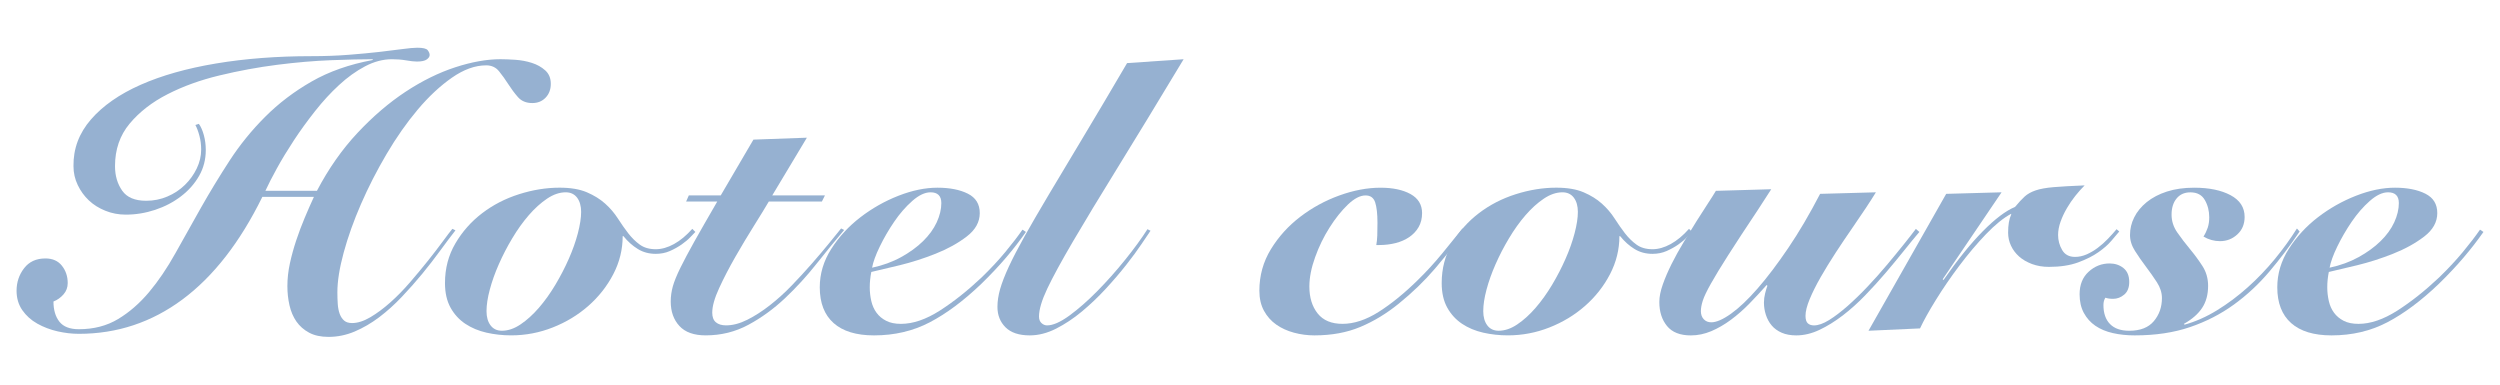 <?xml version="1.0" encoding="utf-8"?>
<!-- Generator: Adobe Illustrator 16.0.4, SVG Export Plug-In . SVG Version: 6.00 Build 0)  -->
<!DOCTYPE svg PUBLIC "-//W3C//DTD SVG 1.1//EN" "http://www.w3.org/Graphics/SVG/1.1/DTD/svg11.dtd">
<svg version="1.1" id="レイヤー_1" xmlns="http://www.w3.org/2000/svg" xmlns:xlink="http://www.w3.org/1999/xlink" x="0px"
	 y="0px" width="130px" height="20px" viewBox="0 0 130 20" enable-background="new 0 0 130 20" xml:space="preserve">
<g opacity="0.5">
	<g>
		<path fill="#2D64A3" d="M13.641,10.24c-1.16,2.359-2.544,4.137-4.15,5.33s-3.403,1.789-5.39,1.789c-0.36,0-0.73-0.043-1.11-0.129
			c-0.38-0.088-0.729-0.221-1.05-0.4s-0.58-0.414-0.78-0.7c-0.199-0.286-0.3-0.624-0.3-1.011c0-0.439,0.13-0.83,0.391-1.17
			c0.26-0.34,0.63-0.51,1.109-0.51c0.373,0,0.66,0.127,0.86,0.381c0.2,0.253,0.3,0.553,0.3,0.899c0,0.228-0.073,0.423-0.22,0.591
			c-0.147,0.166-0.32,0.289-0.521,0.369c0,0.439,0.104,0.79,0.311,1.051c0.206,0.26,0.543,0.389,1.01,0.389
			c0.773,0,1.453-0.176,2.04-0.529s1.123-0.82,1.61-1.4c0.486-0.58,0.942-1.253,1.369-2.02s0.87-1.557,1.33-2.37
			c0.46-0.812,0.957-1.629,1.49-2.45c0.533-0.819,1.15-1.579,1.851-2.279c0.699-0.7,1.503-1.311,2.409-1.83
			c0.907-0.521,1.967-0.894,3.181-1.12V3.08c-0.561,0-1.28,0.017-2.16,0.05s-1.817,0.114-2.811,0.24
			c-0.993,0.127-1.989,0.31-2.989,0.551c-1,0.239-1.903,0.566-2.71,0.979C7.904,5.313,7.248,5.823,6.741,6.43
			c-0.507,0.607-0.76,1.344-0.76,2.21c0,0.494,0.123,0.917,0.37,1.271c0.246,0.354,0.663,0.529,1.25,0.529
			c0.387,0,0.753-0.072,1.1-0.22c0.347-0.146,0.65-0.347,0.91-0.6s0.467-0.54,0.62-0.86c0.153-0.319,0.23-0.646,0.23-0.979
			c0-0.253-0.03-0.493-0.091-0.72c-0.06-0.228-0.13-0.414-0.21-0.561l0.181-0.06c0.106,0.146,0.193,0.343,0.26,0.59
			s0.1,0.503,0.1,0.77c0,0.493-0.116,0.944-0.35,1.351s-0.547,0.76-0.94,1.059c-0.393,0.301-0.84,0.535-1.34,0.701
			s-1.01,0.25-1.529,0.25c-0.374,0-0.728-0.066-1.061-0.201c-0.333-0.133-0.62-0.312-0.86-0.539c-0.239-0.227-0.433-0.492-0.579-0.8
			C3.894,9.313,3.821,8.987,3.821,8.64c-0.013-0.906,0.29-1.716,0.91-2.43c0.62-0.713,1.48-1.313,2.58-1.8s2.41-0.856,3.93-1.11
			c1.521-0.253,3.167-0.379,4.94-0.379c0.706,0,1.356-0.024,1.95-0.071c0.593-0.046,1.123-0.097,1.59-0.149
			c0.467-0.054,0.87-0.104,1.21-0.15s0.597-0.069,0.77-0.069c0.294,0,0.474,0.043,0.54,0.13c0.067,0.087,0.101,0.17,0.101,0.25
			s-0.05,0.156-0.15,0.229c-0.1,0.073-0.27,0.11-0.51,0.11c-0.146,0-0.334-0.021-0.561-0.061s-0.473-0.06-0.739-0.06
			c-0.467,0-0.934,0.124-1.4,0.37c-0.467,0.247-0.917,0.57-1.35,0.971c-0.434,0.399-0.851,0.853-1.25,1.359
			c-0.4,0.507-0.768,1.013-1.101,1.52s-0.627,0.99-0.88,1.45s-0.453,0.85-0.6,1.171h2.68c0.601-1.147,1.304-2.15,2.11-3.011
			s1.64-1.573,2.5-2.14c0.859-0.566,1.72-0.99,2.58-1.271c0.859-0.28,1.643-0.42,2.35-0.42c0.213,0,0.47,0.01,0.771,0.03
			c0.3,0.02,0.586,0.073,0.859,0.16c0.273,0.086,0.507,0.217,0.7,0.39s0.29,0.406,0.29,0.7c0,0.293-0.09,0.533-0.271,0.72
			c-0.18,0.187-0.409,0.28-0.689,0.28c-0.32,0-0.57-0.104-0.75-0.311c-0.18-0.206-0.347-0.43-0.5-0.67s-0.313-0.463-0.48-0.67
			c-0.166-0.207-0.39-0.31-0.67-0.31c-0.573,0-1.167,0.213-1.779,0.64c-0.614,0.428-1.207,0.98-1.78,1.66s-1.113,1.45-1.62,2.31
			c-0.507,0.86-0.95,1.728-1.33,2.6c-0.38,0.873-0.68,1.714-0.9,2.521c-0.22,0.807-0.329,1.497-0.329,2.069
			c0,0.214,0.006,0.418,0.02,0.611c0.013,0.192,0.047,0.363,0.1,0.51c0.054,0.146,0.131,0.263,0.23,0.35
			c0.1,0.086,0.236,0.13,0.41,0.13c0.293,0,0.609-0.101,0.95-0.3c0.34-0.2,0.687-0.457,1.04-0.77
			c0.353-0.314,0.696-0.664,1.029-1.051s0.644-0.76,0.931-1.119c0.286-0.361,0.54-0.691,0.76-0.99c0.22-0.301,0.39-0.523,0.51-0.67
			l0.16,0.08c-0.24,0.307-0.504,0.656-0.79,1.049c-0.287,0.395-0.597,0.794-0.93,1.201c-0.334,0.406-0.69,0.809-1.07,1.209
			s-0.773,0.754-1.18,1.061c-0.407,0.307-0.83,0.553-1.271,0.74c-0.439,0.186-0.894,0.279-1.359,0.279
			c-0.4,0-0.737-0.073-1.011-0.22s-0.493-0.341-0.66-0.58c-0.166-0.239-0.286-0.521-0.359-0.84s-0.11-0.653-0.11-1
			c0-0.386,0.043-0.78,0.13-1.181c0.087-0.399,0.197-0.799,0.33-1.199c0.134-0.4,0.28-0.791,0.44-1.17
			c0.16-0.381,0.319-0.744,0.479-1.09H13.641z"/>
		<path fill="#2D64A3" d="M36.159,12.061c-0.054,0.053-0.14,0.143-0.26,0.27s-0.271,0.253-0.45,0.379
			c-0.18,0.127-0.383,0.24-0.609,0.341c-0.228,0.101-0.474,0.149-0.74,0.149c-0.347,0-0.657-0.082-0.931-0.25
			c-0.273-0.166-0.523-0.389-0.75-0.67h-0.04c0,0.693-0.163,1.354-0.489,1.98c-0.327,0.627-0.761,1.177-1.3,1.65
			c-0.54,0.473-1.157,0.846-1.851,1.119s-1.413,0.41-2.16,0.41c-0.439,0-0.866-0.047-1.279-0.14c-0.414-0.094-0.78-0.247-1.101-0.46
			s-0.577-0.493-0.77-0.84c-0.193-0.347-0.29-0.773-0.29-1.28c0-0.761,0.18-1.446,0.54-2.06c0.359-0.613,0.823-1.137,1.39-1.57
			s1.207-0.764,1.92-0.99s1.417-0.34,2.11-0.34c0.573,0,1.046,0.08,1.42,0.24c0.373,0.16,0.689,0.355,0.95,0.59
			c0.26,0.233,0.479,0.49,0.659,0.77c0.181,0.28,0.36,0.537,0.54,0.771c0.181,0.233,0.381,0.431,0.601,0.59
			c0.22,0.16,0.496,0.239,0.83,0.239c0.307,0,0.623-0.09,0.95-0.27c0.326-0.18,0.643-0.443,0.949-0.789L36.159,12.061z M29.418,10
			c-0.319,0-0.643,0.11-0.97,0.33s-0.644,0.506-0.95,0.859s-0.593,0.754-0.859,1.2c-0.268,0.446-0.5,0.897-0.7,1.351
			s-0.357,0.893-0.47,1.32c-0.114,0.426-0.17,0.799-0.17,1.119c0,0.307,0.069,0.553,0.21,0.74c0.14,0.186,0.336,0.279,0.59,0.279
			c0.319,0,0.643-0.109,0.97-0.33c0.326-0.219,0.644-0.506,0.95-0.859s0.593-0.754,0.859-1.199c0.267-0.447,0.5-0.897,0.7-1.352
			c0.2-0.453,0.356-0.896,0.471-1.329c0.112-0.433,0.17-0.804,0.17-1.11s-0.07-0.553-0.21-0.74C29.869,10.094,29.672,10,29.418,10z"
			/>
		<path fill="#2D64A3" d="M35.678,10.48l0.141-0.32h1.66l1.699-2.9l2.78-0.1l-1.8,3h2.74l-0.16,0.32h-2.76
			c-0.188,0.319-0.443,0.739-0.771,1.26c-0.327,0.52-0.649,1.06-0.97,1.619c-0.32,0.561-0.601,1.1-0.84,1.621
			c-0.24,0.52-0.36,0.947-0.36,1.279c0,0.227,0.063,0.394,0.19,0.5c0.126,0.107,0.303,0.16,0.529,0.16
			c0.347,0,0.714-0.097,1.101-0.29s0.776-0.443,1.17-0.75c0.393-0.307,0.772-0.649,1.14-1.03c0.367-0.38,0.713-0.756,1.04-1.13
			c0.327-0.373,0.623-0.724,0.89-1.05s0.48-0.59,0.641-0.79l0.16,0.079c-0.454,0.535-0.934,1.121-1.44,1.761s-1.054,1.237-1.64,1.79
			c-0.587,0.553-1.221,1.014-1.9,1.38s-1.42,0.55-2.22,0.55c-0.613,0-1.07-0.162-1.37-0.49c-0.3-0.326-0.45-0.75-0.45-1.27
			c0-0.267,0.037-0.529,0.11-0.79c0.073-0.26,0.203-0.579,0.39-0.96c0.187-0.38,0.434-0.844,0.74-1.391
			c0.307-0.545,0.7-1.232,1.18-2.059H35.678z"/>
		<path fill="#2D64A3" d="M53.348,12.061c-0.307,0.439-0.649,0.883-1.029,1.329s-0.811,0.903-1.29,1.37
			c-0.92,0.88-1.813,1.547-2.681,2c-0.866,0.453-1.833,0.68-2.899,0.68c-0.92,0-1.62-0.213-2.101-0.64
			c-0.479-0.427-0.72-1.047-0.72-1.86c0-0.707,0.2-1.373,0.6-2c0.4-0.627,0.903-1.173,1.511-1.64
			c0.606-0.467,1.267-0.841,1.979-1.12s1.391-0.42,2.03-0.42s1.167,0.104,1.58,0.311s0.62,0.543,0.62,1.01s-0.228,0.873-0.681,1.22
			s-0.989,0.644-1.609,0.89c-0.62,0.247-1.243,0.447-1.87,0.6c-0.627,0.154-1.12,0.271-1.48,0.351
			c-0.026,0.134-0.047,0.267-0.06,0.399c-0.014,0.135-0.021,0.268-0.021,0.4c0,0.24,0.027,0.477,0.08,0.711
			c0.054,0.232,0.144,0.436,0.271,0.609c0.126,0.174,0.293,0.313,0.5,0.42c0.206,0.107,0.463,0.16,0.77,0.16
			c0.627,0,1.301-0.23,2.021-0.689c0.72-0.461,1.446-1.037,2.18-1.73c0.467-0.453,0.877-0.893,1.23-1.32
			c0.353-0.426,0.649-0.812,0.89-1.16L53.348,12.061z M48.949,10.561c0-0.374-0.188-0.561-0.561-0.561
			c-0.293,0-0.609,0.15-0.949,0.449c-0.341,0.301-0.654,0.66-0.94,1.08c-0.287,0.42-0.537,0.851-0.75,1.291
			c-0.214,0.439-0.347,0.807-0.4,1.1c0.561-0.12,1.063-0.303,1.511-0.551c0.446-0.246,0.826-0.522,1.14-0.83
			c0.313-0.307,0.55-0.633,0.71-0.979C48.869,11.213,48.949,10.88,48.949,10.561z"/>
		<path fill="#2D64A3" d="M61.548,3.08c-1.333,2.213-2.474,4.087-3.42,5.62c-0.946,1.532-1.724,2.816-2.33,3.85
			s-1.053,1.854-1.34,2.46c-0.287,0.607-0.43,1.09-0.43,1.449c0,0.146,0.043,0.261,0.13,0.341s0.183,0.12,0.29,0.12
			c0.307,0,0.693-0.17,1.16-0.51c0.466-0.34,0.949-0.764,1.449-1.271s0.983-1.05,1.45-1.63s0.854-1.109,1.16-1.59l0.16,0.08
			c-0.094,0.133-0.247,0.359-0.46,0.68c-0.214,0.32-0.48,0.684-0.8,1.09c-0.32,0.408-0.677,0.824-1.07,1.25
			c-0.394,0.428-0.807,0.82-1.24,1.18c-0.434,0.361-0.88,0.656-1.34,0.891c-0.46,0.232-0.917,0.35-1.37,0.35
			c-0.56,0-0.979-0.14-1.26-0.42c-0.28-0.279-0.42-0.633-0.42-1.061c0-0.293,0.047-0.604,0.14-0.93
			c0.094-0.326,0.243-0.713,0.45-1.16c0.207-0.445,0.48-0.973,0.82-1.58c0.34-0.605,0.76-1.33,1.26-2.169
			c0.5-0.84,1.087-1.82,1.76-2.94c0.674-1.119,1.443-2.42,2.311-3.899L61.548,3.08z"/>
		<path fill="#2D64A3" d="M76.208,12.02c-0.521,0.667-1.051,1.316-1.59,1.95c-0.541,0.634-1.164,1.237-1.871,1.81
			c-0.64,0.521-1.31,0.928-2.01,1.221c-0.699,0.293-1.496,0.439-2.39,0.439c-0.36,0-0.714-0.047-1.06-0.14
			c-0.348-0.094-0.654-0.233-0.92-0.42c-0.268-0.187-0.48-0.427-0.641-0.72c-0.159-0.293-0.239-0.641-0.239-1.041
			c0-0.786,0.199-1.506,0.6-2.16c0.399-0.652,0.909-1.215,1.53-1.689c0.619-0.473,1.299-0.842,2.039-1.109
			c0.74-0.267,1.45-0.4,2.131-0.4c0.64,0,1.16,0.11,1.56,0.33c0.399,0.221,0.601,0.55,0.601,0.99c0,0.279-0.061,0.523-0.181,0.73
			c-0.12,0.206-0.283,0.379-0.489,0.52c-0.207,0.14-0.444,0.243-0.711,0.31c-0.267,0.067-0.547,0.101-0.84,0.101h-0.16
			c0.027-0.146,0.043-0.311,0.051-0.49c0.006-0.18,0.01-0.403,0.01-0.67c0-0.467-0.041-0.82-0.12-1.061
			c-0.08-0.24-0.247-0.359-0.5-0.359c-0.28,0-0.587,0.16-0.921,0.479c-0.332,0.319-0.649,0.716-0.949,1.19
			c-0.301,0.473-0.551,0.986-0.75,1.539c-0.2,0.555-0.301,1.064-0.301,1.531c0,0.572,0.145,1.039,0.431,1.399s0.717,0.54,1.29,0.54
			c0.6,0,1.227-0.207,1.88-0.62s1.327-0.96,2.021-1.64c0.453-0.44,0.89-0.917,1.31-1.43c0.42-0.514,0.763-0.938,1.03-1.271
			L76.208,12.02z"/>
		<path fill="#2D64A3" d="M87.988,12.061c-0.053,0.053-0.14,0.143-0.26,0.27c-0.119,0.127-0.27,0.253-0.449,0.379
			c-0.181,0.127-0.384,0.24-0.61,0.341c-0.228,0.101-0.474,0.149-0.74,0.149c-0.347,0-0.657-0.082-0.931-0.25
			c-0.273-0.166-0.523-0.389-0.75-0.67h-0.039c0,0.693-0.164,1.354-0.49,1.98c-0.327,0.627-0.76,1.177-1.3,1.65
			c-0.54,0.473-1.157,0.846-1.851,1.119s-1.413,0.41-2.16,0.41c-0.439,0-0.866-0.047-1.279-0.14c-0.414-0.094-0.78-0.247-1.1-0.46
			c-0.32-0.213-0.578-0.493-0.771-0.84c-0.193-0.347-0.29-0.773-0.29-1.28c0-0.761,0.18-1.446,0.54-2.06s0.823-1.137,1.39-1.57
			s1.207-0.764,1.92-0.99s1.417-0.34,2.11-0.34c0.573,0,1.046,0.08,1.42,0.24c0.373,0.16,0.69,0.355,0.95,0.59
			c0.26,0.233,0.48,0.49,0.66,0.77c0.18,0.28,0.359,0.537,0.539,0.771c0.181,0.233,0.381,0.431,0.601,0.59
			c0.22,0.16,0.497,0.239,0.83,0.239c0.307,0,0.623-0.09,0.95-0.27c0.326-0.18,0.643-0.443,0.949-0.789L87.988,12.061z M81.248,10
			c-0.319,0-0.643,0.11-0.969,0.33c-0.328,0.22-0.645,0.506-0.951,0.859s-0.593,0.754-0.859,1.2c-0.268,0.446-0.5,0.897-0.7,1.351
			s-0.356,0.893-0.47,1.32c-0.113,0.426-0.17,0.799-0.17,1.119c0,0.307,0.07,0.553,0.21,0.74c0.14,0.186,0.337,0.279,0.59,0.279
			c0.319,0,0.644-0.109,0.97-0.33c0.326-0.219,0.644-0.506,0.95-0.859s0.593-0.754,0.86-1.199c0.266-0.447,0.5-0.897,0.699-1.352
			c0.201-0.453,0.357-0.896,0.471-1.329s0.17-0.804,0.17-1.11s-0.07-0.553-0.21-0.74C81.699,10.094,81.501,10,81.248,10z"/>
		<path fill="#2D64A3" d="M92.105,9.84l-0.699,1.08c-0.641,0.96-1.153,1.743-1.54,2.35c-0.387,0.607-0.687,1.1-0.899,1.48
			c-0.214,0.38-0.354,0.674-0.42,0.88c-0.067,0.206-0.101,0.39-0.101,0.55c0,0.174,0.05,0.314,0.149,0.42
			c0.101,0.107,0.23,0.16,0.391,0.16c0.267,0,0.609-0.15,1.029-0.449c0.42-0.301,0.881-0.737,1.381-1.311
			c0.5-0.572,1.029-1.273,1.59-2.1c0.561-0.827,1.113-1.768,1.66-2.82l2.9-0.08c-0.121,0.199-0.291,0.467-0.511,0.8
			s-0.467,0.696-0.739,1.09c-0.273,0.394-0.555,0.81-0.841,1.25s-0.547,0.863-0.78,1.271c-0.232,0.406-0.423,0.787-0.57,1.14
			c-0.146,0.354-0.219,0.644-0.219,0.87c0,0.186,0.039,0.316,0.119,0.391c0.08,0.072,0.188,0.109,0.32,0.109
			c0.227,0,0.49-0.094,0.79-0.28s0.62-0.431,0.96-0.729c0.34-0.301,0.687-0.637,1.04-1.01c0.353-0.373,0.687-0.747,1-1.121
			c0.313-0.373,0.603-0.727,0.87-1.06c0.267-0.333,0.48-0.606,0.64-0.819l0.181,0.16c-0.228,0.266-0.487,0.582-0.78,0.949
			c-0.294,0.367-0.61,0.75-0.95,1.15s-0.7,0.797-1.08,1.189c-0.38,0.395-0.77,0.744-1.17,1.051s-0.803,0.557-1.21,0.75
			s-0.81,0.289-1.21,0.289c-0.293,0-0.547-0.047-0.76-0.14c-0.214-0.094-0.387-0.22-0.521-0.38s-0.233-0.344-0.3-0.551
			c-0.066-0.206-0.1-0.416-0.1-0.629c0-0.16,0.02-0.32,0.06-0.48s0.08-0.293,0.12-0.4l-0.04-0.039
			c-0.294,0.333-0.593,0.656-0.899,0.969c-0.308,0.314-0.627,0.594-0.961,0.841c-0.333,0.247-0.674,0.443-1.02,0.59
			c-0.348,0.146-0.7,0.22-1.061,0.22c-0.56,0-0.973-0.162-1.24-0.49c-0.266-0.326-0.399-0.742-0.399-1.25
			c0-0.266,0.06-0.569,0.181-0.91c0.119-0.34,0.273-0.695,0.459-1.069c0.188-0.373,0.396-0.753,0.631-1.14
			c0.232-0.387,0.456-0.75,0.67-1.09c0.213-0.34,0.41-0.646,0.59-0.92s0.316-0.49,0.41-0.649L92.105,9.84z"/>
		<path fill="#2D64A3" d="M97.162,17.199l4.04-7.119l2.88-0.08l-3.061,4.52l0.041,0.041c0.732-1.055,1.416-1.9,2.05-2.541
			c0.633-0.64,1.19-1.061,1.67-1.26c0.187-0.227,0.353-0.406,0.5-0.54c0.146-0.133,0.337-0.239,0.569-0.319
			c0.234-0.08,0.547-0.137,0.94-0.17s0.931-0.063,1.61-0.091c-0.16,0.16-0.32,0.341-0.48,0.54c-0.16,0.2-0.307,0.414-0.439,0.641
			c-0.134,0.227-0.244,0.459-0.33,0.699c-0.087,0.24-0.131,0.475-0.131,0.7c0,0.28,0.07,0.54,0.211,0.78
			c0.14,0.24,0.363,0.359,0.67,0.359c0.199,0,0.4-0.043,0.6-0.129c0.2-0.088,0.393-0.201,0.58-0.341
			c0.187-0.14,0.363-0.296,0.53-0.47s0.316-0.34,0.45-0.5l0.14,0.119c-0.093,0.107-0.228,0.264-0.399,0.471
			c-0.174,0.207-0.404,0.41-0.69,0.609c-0.287,0.201-0.64,0.377-1.06,0.531c-0.42,0.152-0.924,0.229-1.511,0.229
			c-0.319,0-0.613-0.05-0.88-0.149c-0.268-0.101-0.49-0.23-0.67-0.391s-0.32-0.346-0.42-0.561c-0.1-0.213-0.15-0.439-0.15-0.68
			c0-0.4,0.053-0.713,0.16-0.939v-0.041c-0.4,0.214-0.837,0.567-1.311,1.061c-0.473,0.494-0.933,1.037-1.379,1.631
			c-0.447,0.593-0.854,1.186-1.221,1.779s-0.643,1.09-0.83,1.49L97.162,17.199z"/>
		<path fill="#2D64A3" d="M119.58,12.039c-0.494,0.734-1.018,1.428-1.57,2.08c-0.554,0.654-1.17,1.228-1.85,1.721
			c-0.681,0.493-1.44,0.883-2.281,1.17c-0.84,0.287-1.799,0.43-2.879,0.43c-0.4,0-0.777-0.039-1.131-0.119s-0.656-0.207-0.91-0.381
			c-0.252-0.173-0.453-0.396-0.6-0.67s-0.22-0.596-0.22-0.97c0-0.493,0.157-0.884,0.47-1.17c0.313-0.286,0.677-0.431,1.09-0.431
			c0.28,0,0.521,0.08,0.721,0.24c0.199,0.16,0.3,0.4,0.3,0.721c0,0.293-0.087,0.514-0.261,0.66c-0.173,0.146-0.366,0.219-0.58,0.219
			c-0.159,0-0.293-0.02-0.399-0.059c-0.067,0.105-0.101,0.232-0.101,0.379c0,0.428,0.113,0.758,0.341,0.99
			c0.227,0.233,0.56,0.35,1,0.35c0.573,0,1-0.166,1.28-0.5c0.279-0.332,0.42-0.732,0.42-1.199c0-0.28-0.088-0.553-0.26-0.82
			c-0.174-0.267-0.363-0.537-0.57-0.811c-0.207-0.272-0.396-0.546-0.57-0.819c-0.174-0.272-0.26-0.55-0.26-0.83
			c0-0.319,0.072-0.626,0.22-0.92c0.146-0.294,0.363-0.556,0.649-0.79c0.287-0.232,0.637-0.416,1.051-0.55
			c0.413-0.133,0.887-0.2,1.42-0.2c0.773,0,1.403,0.13,1.891,0.391c0.486,0.26,0.729,0.637,0.729,1.129
			c0,0.374-0.127,0.678-0.38,0.91c-0.254,0.234-0.554,0.35-0.9,0.35c-0.307,0-0.594-0.08-0.859-0.239
			c0.093-0.146,0.166-0.3,0.22-0.46c0.053-0.16,0.079-0.34,0.079-0.54c0-0.333-0.076-0.634-0.229-0.899
			c-0.153-0.267-0.403-0.4-0.75-0.4c-0.307,0-0.547,0.106-0.72,0.32c-0.174,0.213-0.26,0.492-0.26,0.84c0,0.334,0.1,0.643,0.3,0.93
			s0.417,0.57,0.649,0.85c0.233,0.28,0.451,0.574,0.65,0.881c0.2,0.307,0.301,0.652,0.301,1.039c0,0.453-0.104,0.838-0.311,1.15
			c-0.207,0.313-0.523,0.59-0.95,0.83l0.04,0.04c0.573-0.16,1.137-0.41,1.689-0.75c0.554-0.341,1.084-0.737,1.59-1.19
			c0.508-0.453,0.977-0.943,1.41-1.47s0.816-1.057,1.15-1.59L119.58,12.039z"/>
		<path fill="#2D64A3" d="M129.139,12.061c-0.307,0.439-0.649,0.883-1.03,1.329c-0.379,0.446-0.81,0.903-1.289,1.37
			c-0.92,0.88-1.814,1.547-2.681,2s-1.833,0.68-2.899,0.68c-0.92,0-1.621-0.213-2.101-0.64s-0.72-1.047-0.72-1.86
			c0-0.707,0.199-1.373,0.6-2s0.903-1.173,1.51-1.64c0.607-0.467,1.268-0.841,1.98-1.12s1.391-0.42,2.029-0.42
			c0.641,0,1.168,0.104,1.58,0.311c0.414,0.207,0.621,0.543,0.621,1.01s-0.228,0.873-0.681,1.22s-0.989,0.644-1.61,0.89
			c-0.619,0.247-1.242,0.447-1.869,0.6c-0.627,0.154-1.12,0.271-1.48,0.351c-0.027,0.134-0.047,0.267-0.061,0.399
			c-0.013,0.135-0.02,0.268-0.02,0.4c0,0.24,0.027,0.477,0.08,0.711c0.053,0.232,0.143,0.436,0.27,0.609s0.294,0.313,0.5,0.42
			c0.207,0.107,0.464,0.16,0.771,0.16c0.626,0,1.3-0.23,2.021-0.689c0.72-0.461,1.446-1.037,2.18-1.73
			c0.467-0.453,0.877-0.893,1.23-1.32c0.353-0.426,0.649-0.812,0.89-1.16L129.139,12.061z M124.74,10.561
			c0-0.374-0.188-0.561-0.561-0.561c-0.293,0-0.609,0.15-0.949,0.449c-0.341,0.301-0.654,0.66-0.941,1.08
			c-0.286,0.42-0.536,0.851-0.75,1.291c-0.213,0.439-0.346,0.807-0.399,1.1c0.56-0.12,1.063-0.303,1.511-0.551
			c0.445-0.246,0.826-0.522,1.139-0.83c0.314-0.307,0.551-0.633,0.711-0.979C124.66,11.213,124.74,10.88,124.74,10.561z"/>
	</g>
</g>
<rect fill="none" width="130" height="20"/>
</svg>
